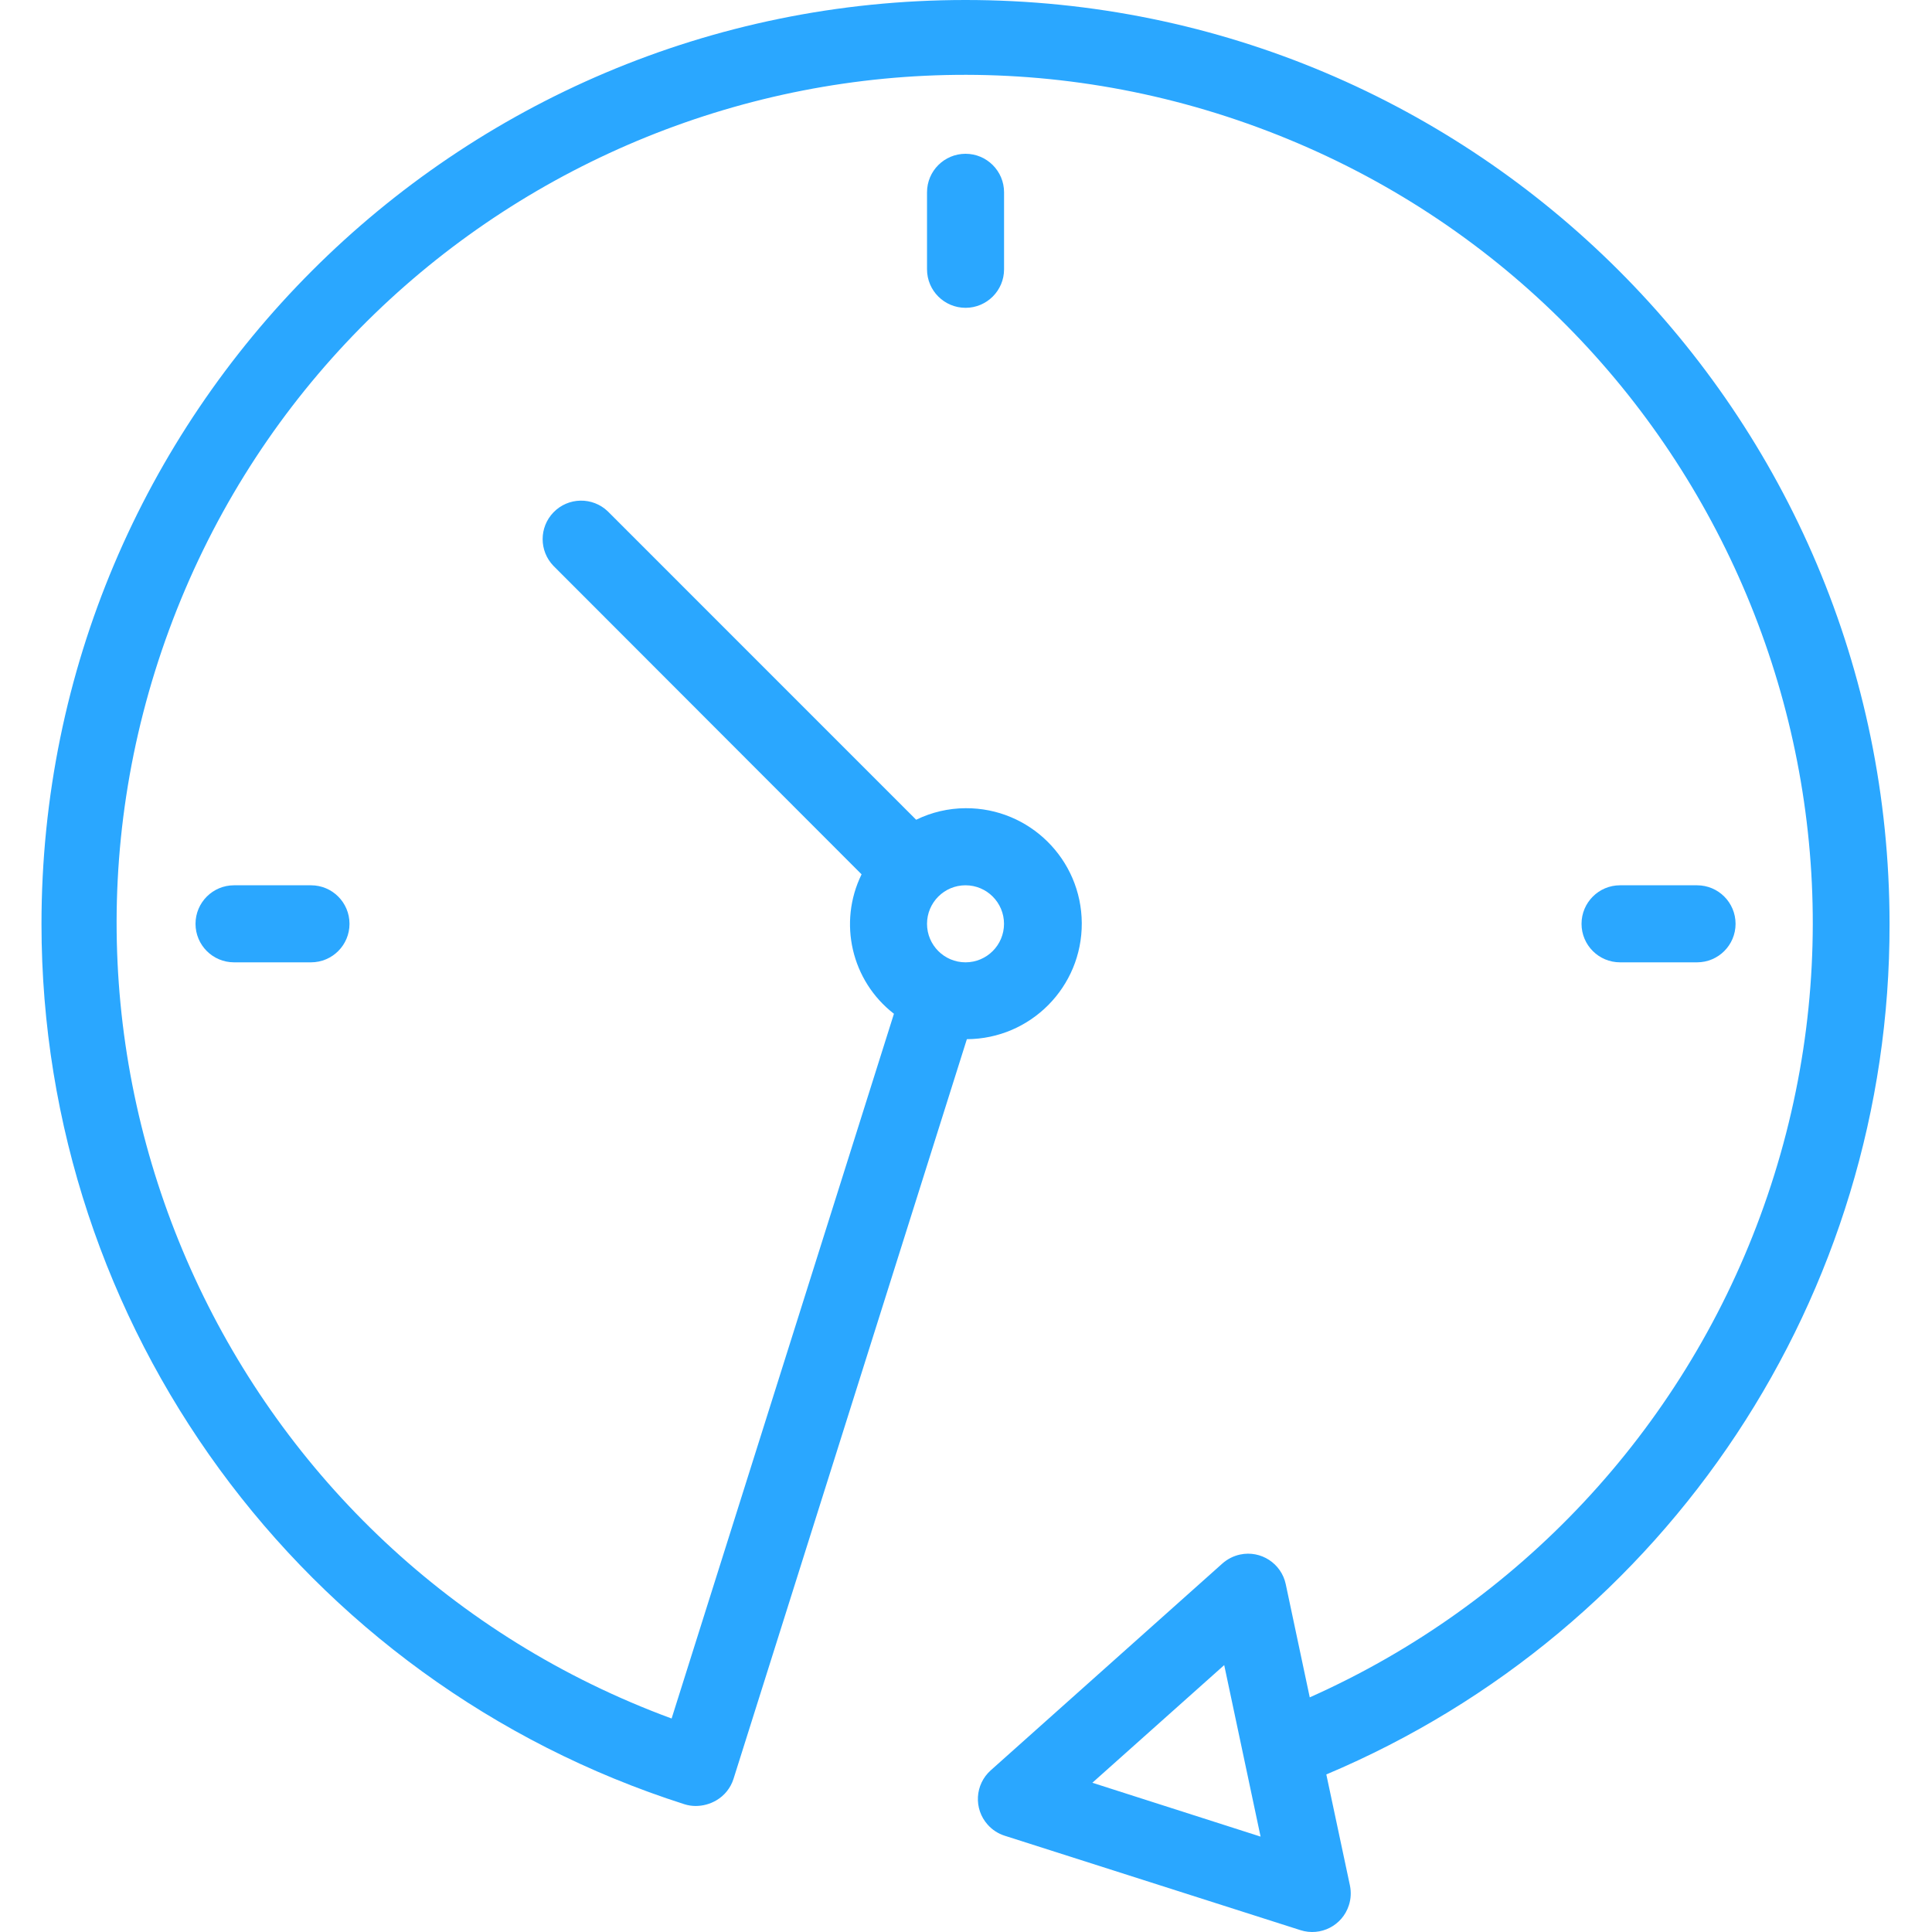 <?xml version="1.0" encoding="UTF-8"?> <svg xmlns="http://www.w3.org/2000/svg" width="40" height="40" viewBox="0 0 40 40" fill="none"> <g clip-path="url(#clip0_394_408)"> <path d="M39.121 19.127C39.119 8.561 30.552 -0.002 19.986 3.99601e-07C9.42 0.002 0.857 8.569 0.859 19.135C0.861 27.457 6.243 34.824 14.171 37.355C14.247 37.379 14.326 37.391 14.405 37.391C14.555 37.39 14.703 37.35 14.833 37.273C15.002 37.174 15.128 37.015 15.187 36.828L20.018 21.515C21.339 21.509 22.404 20.432 22.397 19.112C22.39 17.791 21.314 16.726 19.993 16.733C19.638 16.734 19.287 16.816 18.968 16.972L12.586 10.589C12.269 10.283 11.764 10.292 11.459 10.608C11.16 10.917 11.16 11.407 11.459 11.716L17.838 18.102C17.348 19.102 17.628 20.308 18.508 20.989L13.905 35.58C4.808 32.229 0.15 22.137 3.501 13.04C6.852 3.943 16.943 -0.715 26.04 2.636C35.138 5.987 39.796 16.078 36.445 25.175C34.807 29.62 31.444 33.214 27.117 35.142L26.62 32.799C26.529 32.369 26.105 32.093 25.675 32.185C25.539 32.214 25.413 32.278 25.309 32.37L20.513 36.652C20.184 36.945 20.155 37.448 20.448 37.777C20.543 37.884 20.665 37.964 20.802 38.007L26.925 39.962C27.344 40.096 27.793 39.866 27.927 39.446C27.97 39.314 27.977 39.173 27.949 39.037L27.46 36.738C34.54 33.753 39.137 26.81 39.121 19.127ZM19.99 18.329C20.43 18.329 20.787 18.686 20.787 19.127C20.787 19.567 20.43 19.924 19.99 19.924C19.55 19.924 19.193 19.567 19.193 19.127C19.193 18.686 19.55 18.329 19.99 18.329ZM22.616 36.91L25.346 34.474L26.099 38.025L22.616 36.91Z" fill="#2AA7FF"></path> <path d="M19.193 3.981V5.576C19.193 6.016 19.55 6.373 19.991 6.373C20.43 6.373 20.788 6.016 20.788 5.576V3.981C20.788 3.541 20.43 3.184 19.991 3.184C19.55 3.184 19.193 3.541 19.193 3.981Z" fill="#2AA7FF"></path> <path d="M4.845 18.329C4.405 18.329 4.048 18.686 4.048 19.127C4.048 19.567 4.405 19.924 4.845 19.924H6.439C6.88 19.924 7.236 19.567 7.236 19.127C7.236 18.686 6.88 18.329 6.439 18.329H4.845Z" fill="#2AA7FF"></path> <path d="M35.136 19.924C35.576 19.924 35.933 19.567 35.933 19.127C35.933 18.686 35.576 18.329 35.136 18.329H33.541C33.101 18.329 32.744 18.686 32.744 19.127C32.744 19.567 33.101 19.924 33.541 19.924H35.136Z" fill="#2AA7FF"></path> </g> <defs> <clipPath id="clip0_394_408"> <rect width="40" height="40" fill="white"></rect> </clipPath> </defs> </svg> 